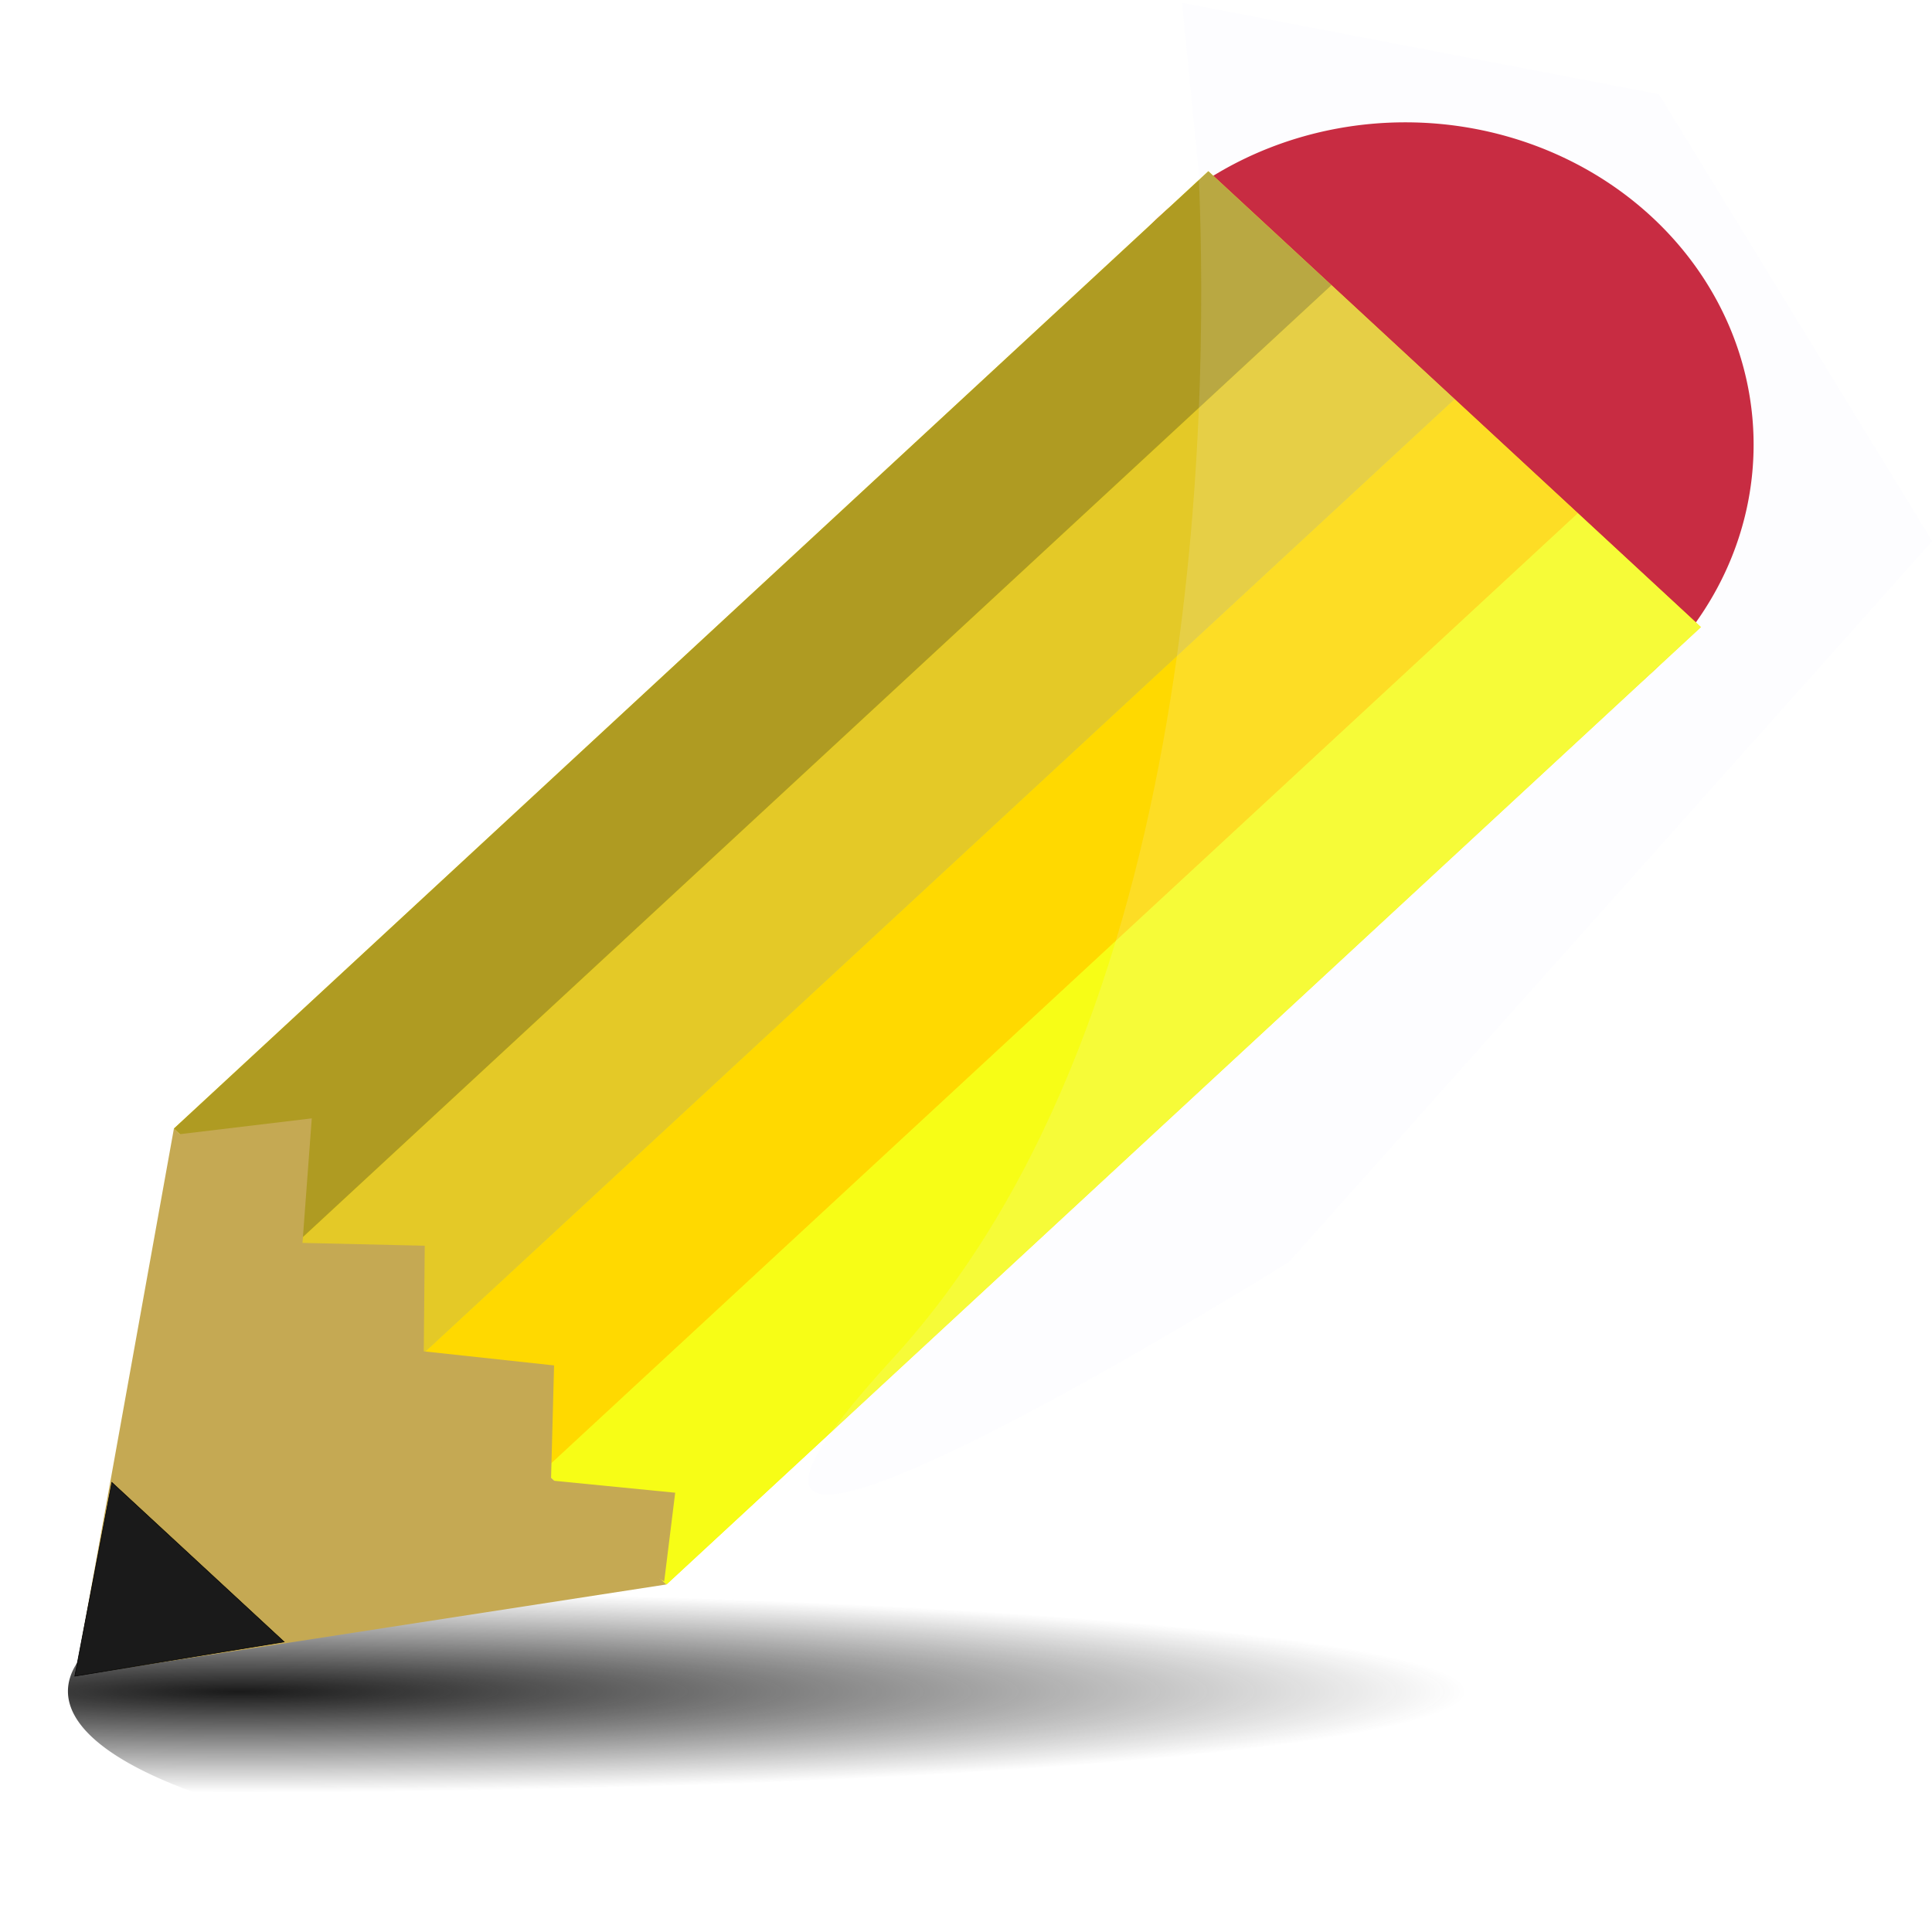 <?xml version="1.0" encoding="UTF-8" standalone="no"?>
<!-- Created with Inkscape (http://www.inkscape.org/) -->

<svg
   xmlns:dc="http://purl.org/dc/elements/1.1/"
   xmlns:cc="http://creativecommons.org/ns#"
   xmlns:rdf="http://www.w3.org/1999/02/22-rdf-syntax-ns#"
   xmlns:svg="http://www.w3.org/2000/svg"
   xmlns="http://www.w3.org/2000/svg"
   xmlns:xlink="http://www.w3.org/1999/xlink"
   version="1.0"
   width="128"
   height="128"
   id="svg3503">
  <defs
     id="defs3505">
    <linearGradient
       id="linearGradient4090">
      <stop
         id="stop4092"
         style="stop-color:#1a1a1a;stop-opacity:1"
         offset="0" />
      <stop
         id="stop4094"
         style="stop-color:#1a1a1a;stop-opacity:0"
         offset="1" />
    </linearGradient>
    <radialGradient
       cx="34.044"
       cy="106.556"
       r="41.387"
       fx="34.044"
       fy="106.556"
       id="radialGradient4096"
       xlink:href="#linearGradient4090"
       gradientUnits="userSpaceOnUse"
       gradientTransform="matrix(-1.702,-1.3528246e-8,0,-0.151,155.057,122.668)" />
    <filter
       x="-0.046"
       y="-0.173"
       width="1.093"
       height="1.345"
       color-interpolation-filters="sRGB"
       id="filter4130">
      <feGaussianBlur
         stdDeviation="1.597"
         id="feGaussianBlur4132" />
    </filter>
  </defs>
  <g
     transform="matrix(-1.154,0,0,1.068,132.564,-1.751)"
     id="layer1">
    <path
       d="m 106.973,106.555 a 41.387,11.098 0 1 1 -82.774,0 41.387,11.098 0 1 1 82.774,0 z"
       transform="translate(4,0)"
       id="path4088"
       style="fill:url(#radialGradient4096);fill-opacity:1;stroke:none;filter:url(#filter4130)" />
    <g
       transform="matrix(0.707,0.707,-0.707,0.707,65.297,-30.159)"
       id="g4076">
      <path
         d="M 48,62 A 22,22 0 1 1 4,62 22,22 0 1 1 48,62 z"
         transform="matrix(0.909,0,0,0.909,-3.636,7.636)"
         id="path4026"
         style="fill:#c10b22;fill-opacity:1;stroke:#110707;stroke-width:0;stroke-linejoin:round;stroke-miterlimit:4;stroke-opacity:1;stroke-dasharray:none;stroke-dashoffset:0" />
      <rect
         width="84"
         height="40"
         x="16"
         y="44"
         id="rect3515"
         style="fill:#ffeb00;fill-opacity:1;stroke:#110707;stroke-width:0;stroke-linejoin:round;stroke-miterlimit:4;stroke-opacity:1;stroke-dasharray:none;stroke-dashoffset:0" />
      <path
         d="m 100,44 0,40 28,-20 -28,-20 z"
         id="path4034"
         style="fill:#c5a953;fill-opacity:1;fill-rule:evenodd;stroke:none" />
      <rect
         width="84"
         height="10"
         x="16"
         y="74"
         id="rect4062"
         style="fill:#f7fd16;fill-opacity:1;stroke:none" />
      <path
         d="m 118.043,57.005 0,13.991 L 128.047,64 118.043,57.005 z"
         id="path4040"
         style="fill:#1a1a1a;fill-opacity:1;fill-rule:evenodd;stroke:#000000;stroke-width:0.035;stroke-linecap:butt;stroke-linejoin:miter;stroke-miterlimit:4;stroke-opacity:1;stroke-dasharray:none" />
      <rect
         width="84"
         height="10"
         x="16"
         y="64"
         id="rect4064"
         style="fill:#ffd900;fill-opacity:1;stroke:#110707;stroke-width:0;stroke-linejoin:round;stroke-miterlimit:4;stroke-opacity:1;stroke-dasharray:none;stroke-dashoffset:0" />
      <rect
         width="84"
         height="10"
         x="16"
         y="54"
         id="rect4066"
         style="fill:#e4c927;fill-opacity:1;stroke:#110707;stroke-width:0;stroke-linejoin:round;stroke-miterlimit:4;stroke-opacity:1;stroke-dasharray:none;stroke-dashoffset:0" />
      <rect
         width="84"
         height="10"
         x="16"
         y="44"
         id="rect4068"
         style="fill:#af9b22;fill-opacity:1;stroke:#110707;stroke-width:0;stroke-linejoin:round;stroke-miterlimit:4;stroke-opacity:1;stroke-dasharray:none;stroke-dashoffset:0" />
      <path
         d="m 16.355,43.557 c 7.677,8.344 35.88,37.382 64.584,39.718 28.704,2.336 -20.36,11.849 -20.36,11.849 L 2.837,89.617 -5.674,58.91 9.679,35.546 l 6.675,8.01 z"
         id="path4072"
         style="fill:#edeffc;fill-opacity:0.148;fill-rule:evenodd;stroke:none" />
      <path
         d="m 107.306,49.478 -7.176,-5.087 -6.175,4.759 5.841,5.087 -4.84,5.087 4.673,4.595 -4.673,5.908 5.173,4.923 -4.506,5.579 4.339,3.446 7.343,-34.297 z"
         id="path4074"
         style="fill:#c5a953;fill-opacity:1;fill-rule:evenodd;stroke:none" />
    </g>
  </g>
</svg>
